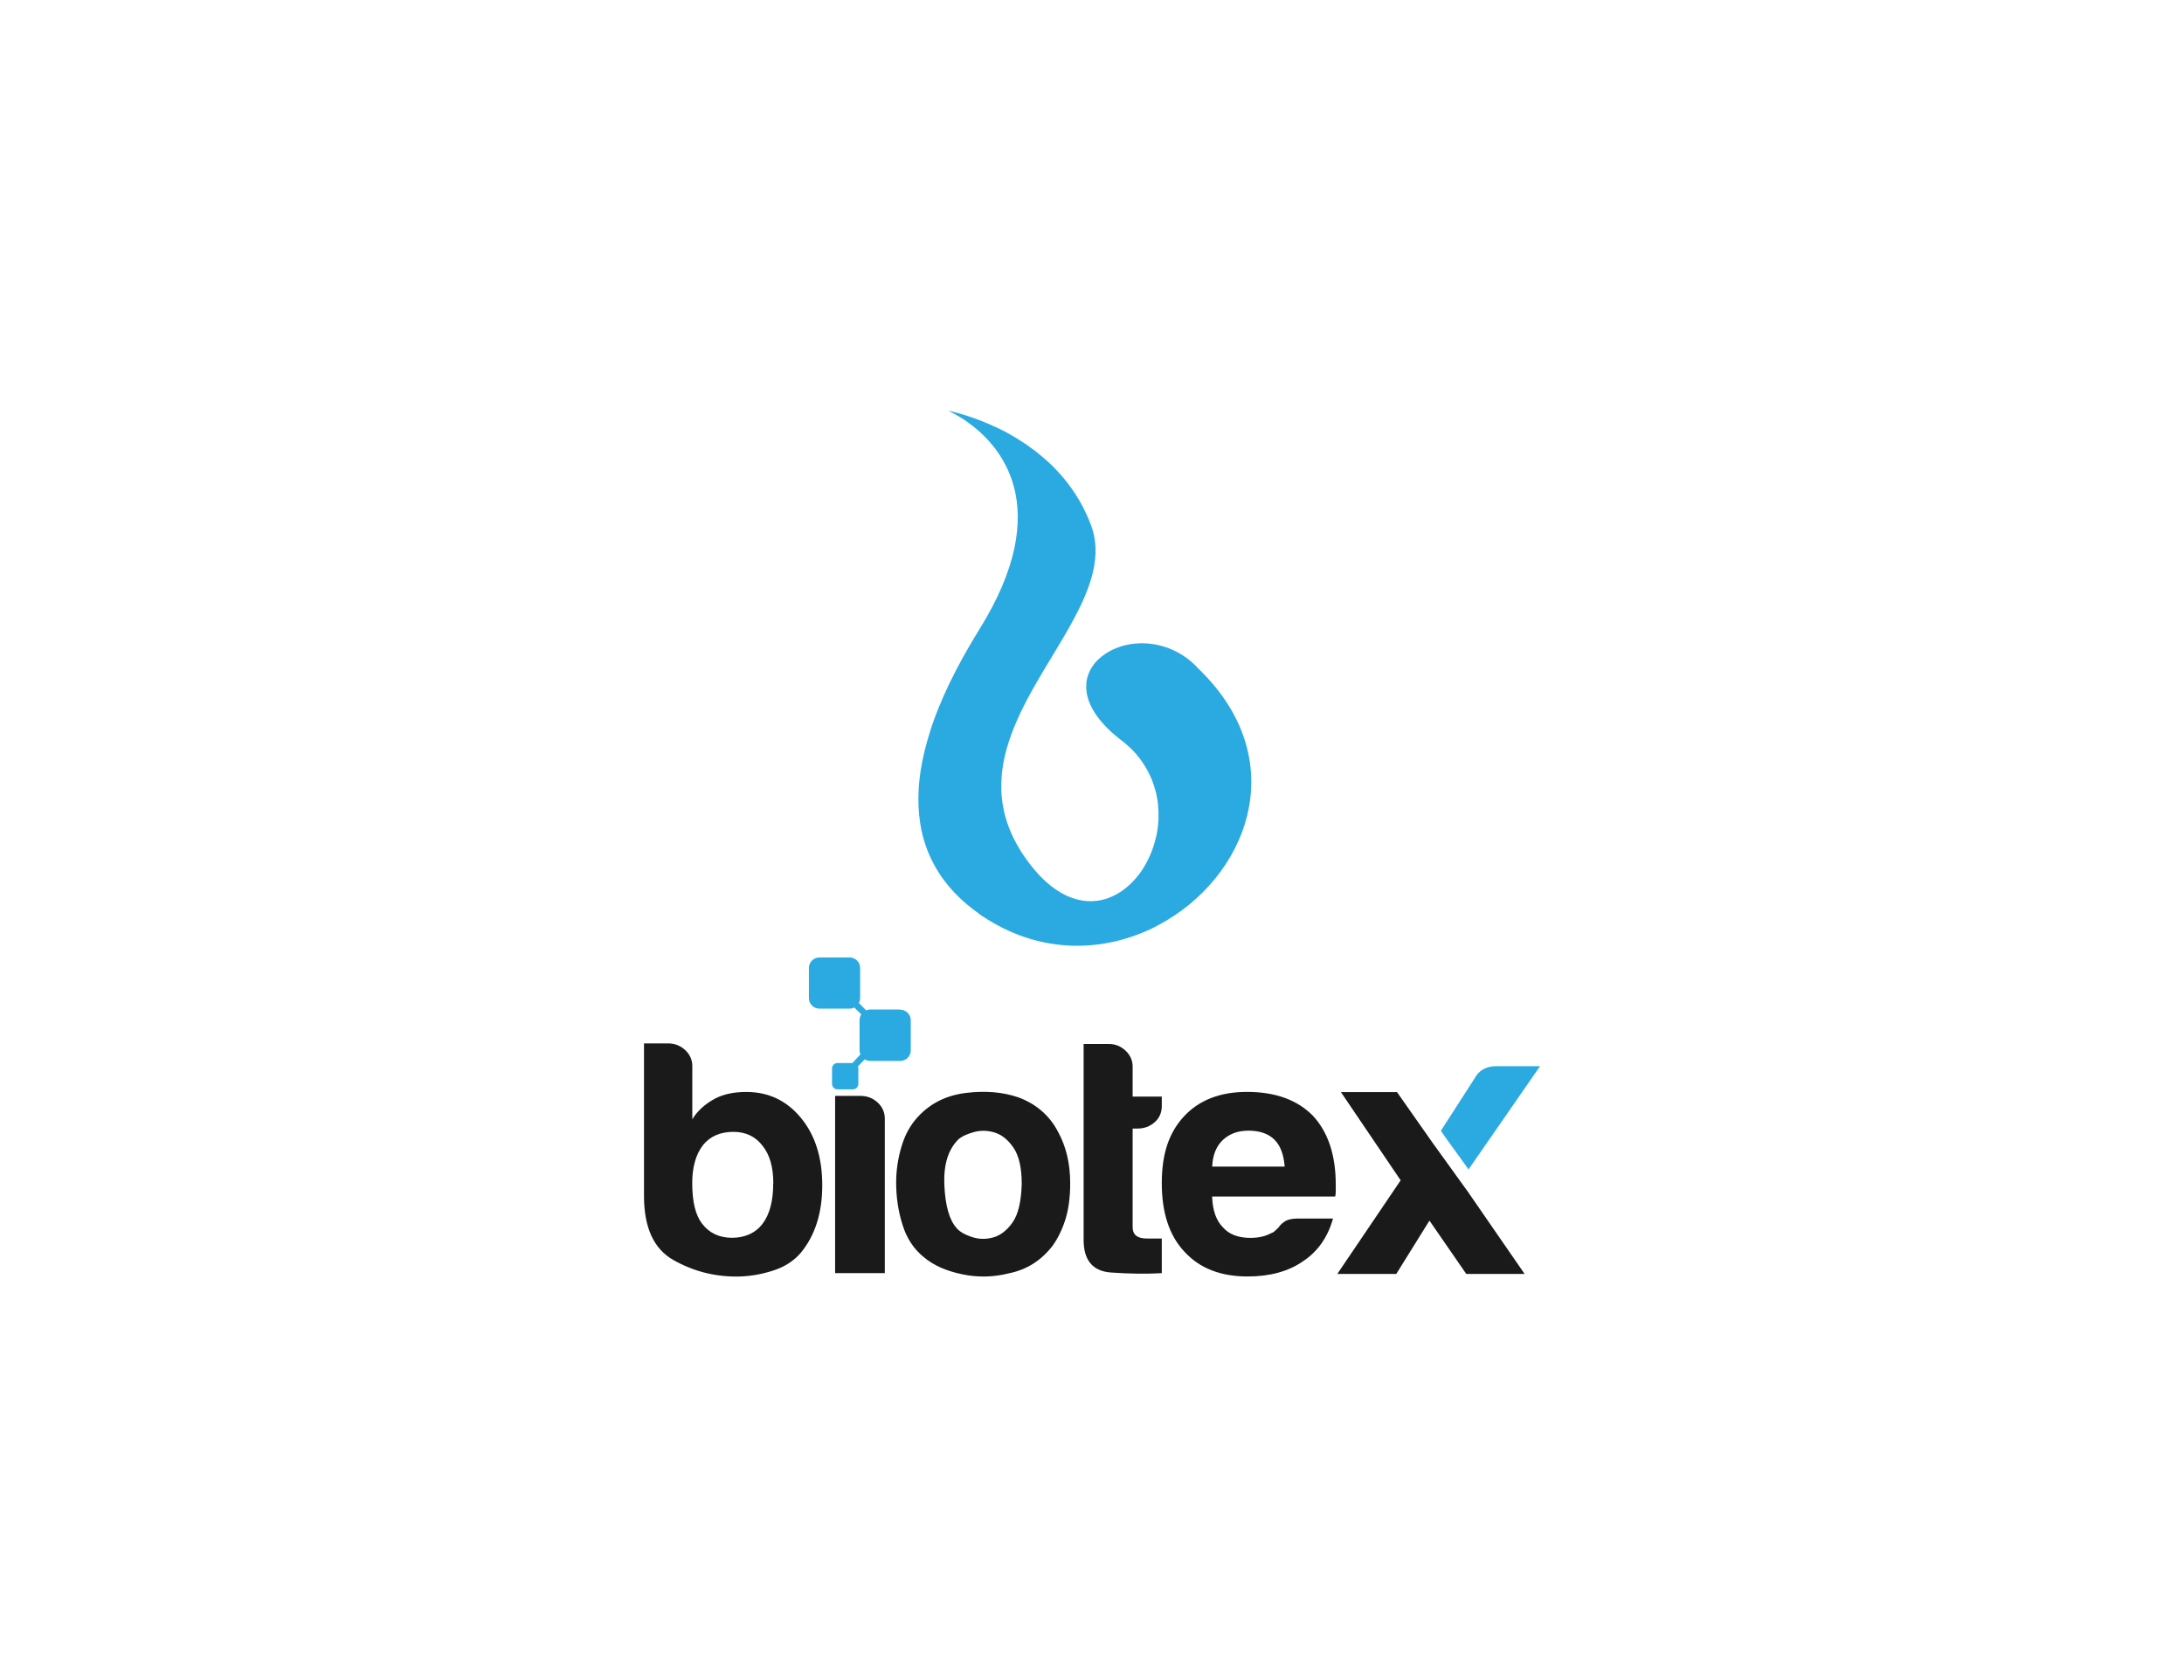 <svg width="234" height="180" viewBox="0 0 234 180" fill="none" xmlns="http://www.w3.org/2000/svg">
<g clip-path="url(#clip0_49_1125)">
<path d="M123.966 99.192C123.966 99.192 124.027 99.157 124.062 99.139C133.538 94.163 138.67 81.635 128.501 71.734C128.258 71.466 128.007 71.223 127.747 70.989C127.556 70.816 127.356 70.651 127.148 70.503C125.31 69.151 123.16 68.735 121.279 68.995H121.262C121.062 69.021 120.863 69.064 120.663 69.108H120.629C120.438 69.16 120.256 69.212 120.074 69.264L120.03 69.281C119.857 69.333 119.684 69.402 119.51 69.472L119.458 69.498C119.389 69.524 119.328 69.558 119.259 69.584C119.163 69.628 119.077 69.671 118.981 69.723L118.921 69.758C118.765 69.836 118.617 69.922 118.479 70.018C118.461 70.027 118.444 70.044 118.427 70.053C118.288 70.148 118.149 70.243 118.019 70.347C118.002 70.365 117.984 70.373 117.967 70.391C117.941 70.408 117.915 70.434 117.898 70.451C117.794 70.538 117.698 70.625 117.603 70.72C117.586 70.737 117.577 70.746 117.56 70.763C117.447 70.885 117.334 70.998 117.239 71.128C117.23 71.136 117.221 71.154 117.213 71.162C117.109 71.292 117.022 71.431 116.935 71.57L116.918 71.596C116.84 71.734 116.762 71.873 116.701 72.021C116.701 72.029 116.693 72.047 116.684 72.055C116.623 72.203 116.571 72.35 116.528 72.506C116.528 72.523 116.519 72.541 116.511 72.558C116.467 72.706 116.441 72.862 116.415 73.018C116.415 73.044 116.415 73.061 116.406 73.087C116.389 73.243 116.38 73.399 116.38 73.564C116.38 73.59 116.38 73.616 116.38 73.642C116.38 73.807 116.398 73.971 116.424 74.136C116.424 74.162 116.424 74.197 116.432 74.223C116.459 74.387 116.493 74.561 116.545 74.734C116.545 74.769 116.563 74.795 116.571 74.83C116.623 75.003 116.684 75.176 116.762 75.358C116.771 75.393 116.788 75.419 116.805 75.454C116.883 75.636 116.97 75.818 117.074 76C117.091 76.026 117.109 76.061 117.126 76.087C117.23 76.269 117.351 76.46 117.482 76.65C117.499 76.676 117.525 76.702 117.542 76.728C117.681 76.919 117.828 77.118 117.993 77.309C118.01 77.335 118.036 77.353 118.054 77.379C118.227 77.578 118.409 77.777 118.617 77.985C118.635 78.003 118.652 78.02 118.669 78.037L118.704 78.072C118.903 78.272 119.12 78.471 119.346 78.662L119.38 78.696C119.528 78.818 119.675 78.948 119.831 79.069C119.952 79.165 120.074 79.26 120.195 79.355C120.386 79.494 120.559 79.641 120.733 79.797C120.785 79.841 120.837 79.893 120.889 79.936C121.01 80.049 121.131 80.162 121.244 80.274C121.296 80.326 121.34 80.37 121.392 80.422C121.539 80.578 121.686 80.725 121.816 80.89L121.834 80.916C121.972 81.081 122.103 81.245 122.224 81.41C122.267 81.462 122.302 81.514 122.337 81.575C122.423 81.696 122.51 81.817 122.588 81.947C122.623 81.999 122.657 82.06 122.692 82.112C122.796 82.277 122.891 82.442 122.978 82.615L122.995 82.65C123.091 82.823 123.169 83.005 123.256 83.178C123.282 83.239 123.308 83.3 123.334 83.352C123.386 83.482 123.446 83.612 123.49 83.751C123.516 83.811 123.533 83.872 123.559 83.933C123.62 84.106 123.68 84.28 123.732 84.462V84.496C123.802 84.687 123.845 84.869 123.888 85.06C123.897 85.121 123.914 85.173 123.923 85.233C123.949 85.372 123.975 85.511 124.001 85.658C124.01 85.719 124.019 85.771 124.027 85.832C124.053 86.022 124.079 86.204 124.088 86.395C124.105 86.603 124.114 86.794 124.123 86.993C124.123 87.045 124.123 87.097 124.123 87.149C124.123 87.297 124.123 87.453 124.123 87.6C124.123 87.652 124.123 87.695 124.123 87.748C124.105 88.138 124.071 88.528 124.01 88.909C124.01 88.944 124.001 88.987 123.993 89.022C123.966 89.187 123.94 89.343 123.906 89.499C123.906 89.534 123.888 89.568 123.88 89.603C123.793 89.993 123.689 90.366 123.568 90.739C123.568 90.756 123.55 90.782 123.542 90.799C123.481 90.973 123.42 91.137 123.36 91.302L123.334 91.363C123.186 91.736 123.013 92.091 122.831 92.429V92.447C122.727 92.611 122.631 92.785 122.536 92.941V92.958C121.842 94.059 120.967 94.978 119.961 95.611C119.788 95.724 119.614 95.819 119.432 95.914H119.415C119.415 95.914 119.337 95.966 119.294 95.984C119.051 96.105 118.791 96.201 118.539 96.287C115.912 97.128 112.713 96.088 109.731 91.736C109.592 91.528 109.453 91.328 109.332 91.12C109.289 91.051 109.245 90.973 109.202 90.903C109.124 90.773 109.046 90.643 108.968 90.504C108.916 90.418 108.872 90.331 108.829 90.244C108.768 90.132 108.708 90.01 108.647 89.898C108.604 89.802 108.56 89.707 108.508 89.612C108.456 89.507 108.404 89.395 108.361 89.291C108.318 89.187 108.274 89.091 108.231 88.987C108.188 88.892 108.144 88.788 108.11 88.692C108.066 88.588 108.032 88.484 107.997 88.372C107.962 88.276 107.927 88.181 107.901 88.094C107.867 87.982 107.832 87.877 107.797 87.765C107.771 87.678 107.745 87.591 107.719 87.505C107.685 87.392 107.659 87.279 107.633 87.167C107.615 87.08 107.589 87.002 107.572 86.915C107.546 86.794 107.52 86.681 107.503 86.56C107.485 86.482 107.477 86.404 107.459 86.326C107.442 86.204 107.416 86.083 107.399 85.953C107.39 85.883 107.381 85.814 107.373 85.736C107.355 85.606 107.347 85.485 107.329 85.355C107.329 85.294 107.321 85.225 107.312 85.164C107.303 85.034 107.295 84.895 107.286 84.765C107.286 84.704 107.286 84.652 107.286 84.592C107.286 84.453 107.286 84.314 107.286 84.176C107.286 84.124 107.286 84.08 107.286 84.028C107.286 83.881 107.286 83.733 107.303 83.586C107.303 83.551 107.303 83.508 107.303 83.473C107.312 83.317 107.321 83.161 107.338 83.005C107.338 82.979 107.338 82.953 107.338 82.927C107.355 82.762 107.373 82.589 107.399 82.424C107.676 80.352 108.404 78.332 109.349 76.347V76.329C110.823 73.26 112.809 70.295 114.438 67.434C114.534 67.27 114.621 67.105 114.707 66.949L114.759 66.853C114.837 66.706 114.924 66.559 115.002 66.411C115.019 66.377 115.045 66.342 115.063 66.299C115.297 65.856 115.522 65.423 115.73 64.989C115.765 64.929 115.791 64.859 115.826 64.799C115.878 64.695 115.921 64.582 115.973 64.478C116.008 64.391 116.051 64.313 116.086 64.227C116.129 64.123 116.172 64.027 116.216 63.923C116.25 63.836 116.294 63.741 116.328 63.654C116.372 63.559 116.406 63.464 116.441 63.359C116.476 63.264 116.511 63.169 116.554 63.073C116.589 62.987 116.623 62.891 116.649 62.805C116.701 62.657 116.753 62.51 116.797 62.362C116.823 62.276 116.849 62.18 116.883 62.094C116.918 61.972 116.953 61.851 116.987 61.73C117.005 61.652 117.031 61.574 117.048 61.495C117.074 61.392 117.1 61.279 117.126 61.175C117.143 61.097 117.161 61.01 117.178 60.932C117.195 60.828 117.221 60.715 117.239 60.611C117.256 60.533 117.265 60.455 117.273 60.377C117.291 60.264 117.308 60.152 117.317 60.03C117.317 59.961 117.334 59.892 117.343 59.822C117.36 59.64 117.369 59.467 117.377 59.285C117.377 59.259 117.377 59.224 117.377 59.198C117.377 59.042 117.377 58.895 117.377 58.739C117.377 58.678 117.377 58.608 117.369 58.548C117.369 58.426 117.351 58.314 117.343 58.192C117.343 58.123 117.325 58.054 117.317 57.984C117.299 57.872 117.282 57.759 117.265 57.646C117.256 57.577 117.239 57.508 117.23 57.438C117.204 57.317 117.178 57.195 117.143 57.074C117.126 57.013 117.117 56.961 117.1 56.901C117.048 56.727 116.996 56.545 116.935 56.372C116.771 55.912 116.589 55.479 116.389 55.063C116.346 54.967 116.302 54.88 116.259 54.785C116.068 54.378 115.86 53.987 115.644 53.615C115.609 53.545 115.566 53.485 115.522 53.415C115.323 53.077 115.115 52.756 114.889 52.444C114.846 52.384 114.803 52.314 114.759 52.254C114.516 51.916 114.265 51.595 114.005 51.274C113.944 51.196 113.875 51.127 113.814 51.048C113.554 50.754 113.294 50.459 113.025 50.19C113.008 50.173 112.991 50.147 112.973 50.13C112.696 49.843 112.41 49.583 112.124 49.323C112.046 49.254 111.976 49.193 111.898 49.124C111.612 48.881 111.326 48.638 111.04 48.413C110.979 48.361 110.919 48.318 110.858 48.274C110.598 48.083 110.346 47.893 110.086 47.711C110.017 47.667 109.956 47.615 109.887 47.572C109.592 47.373 109.306 47.191 109.011 47.008C108.933 46.965 108.855 46.913 108.786 46.87C108.508 46.705 108.231 46.549 107.953 46.393C107.927 46.376 107.901 46.367 107.884 46.349C107.589 46.193 107.295 46.046 107.008 45.907C106.939 45.873 106.87 45.838 106.8 45.812C106.523 45.682 106.246 45.552 105.977 45.439C105.933 45.422 105.899 45.404 105.855 45.387C105.604 45.275 105.353 45.179 105.118 45.084C105.084 45.066 105.04 45.058 105.006 45.04C104.746 44.936 104.494 44.85 104.252 44.763L104.156 44.728C103.653 44.555 103.211 44.416 102.838 44.312C102.049 44.087 101.573 44 101.573 44H101.599L101.659 44.043H101.677C101.677 44.043 101.737 44.078 101.772 44.095H101.789C101.833 44.121 101.885 44.147 101.945 44.182C102.214 44.312 102.604 44.529 103.072 44.824C103.254 44.936 103.454 45.066 103.653 45.214C107.165 47.693 113.095 54.274 104.962 67.382C103.359 69.975 101.408 73.416 100.055 77.162C100.047 77.188 100.038 77.214 100.029 77.24C99.908 77.578 99.787 77.916 99.683 78.263C99.579 78.592 99.483 78.913 99.388 79.243C99.388 79.269 99.371 79.294 99.362 79.32C99.171 79.988 99.006 80.656 98.868 81.332C98.868 81.367 98.85 81.401 98.842 81.445C98.772 81.783 98.712 82.121 98.659 82.45C98.659 82.468 98.659 82.494 98.651 82.511C98.599 82.858 98.547 83.213 98.512 83.56V83.577C98.469 83.915 98.443 84.254 98.425 84.6C98.425 84.618 98.425 84.635 98.425 84.652C98.165 89.507 99.743 94.267 104.91 97.9V97.917C105.066 98.021 105.223 98.134 105.379 98.238H105.387C111.161 102.044 117.482 102.053 122.718 99.79C122.77 99.772 122.822 99.746 122.865 99.729C123.238 99.564 123.602 99.391 123.958 99.2L123.966 99.192Z" fill="#2BAAE2"/>
<path d="M96.447 108.161H93.214C93.066 108.161 92.927 108.187 92.797 108.248L92.026 107.459C92.104 107.303 92.156 107.13 92.156 106.939V103.705C92.156 103.081 91.644 102.578 91.029 102.578H87.795C87.171 102.578 86.668 103.09 86.668 103.705V106.939C86.668 107.563 87.18 108.066 87.795 108.066H91.029C91.211 108.066 91.376 108.023 91.532 107.945L92.277 108.682C92.165 108.855 92.095 109.072 92.095 109.297V112.531C92.095 112.687 92.13 112.834 92.182 112.973L91.324 113.892H89.728C89.408 113.892 89.147 114.152 89.147 114.473V116.129C89.147 116.45 89.408 116.71 89.728 116.71H91.384C91.705 116.71 91.965 116.45 91.965 116.129V114.473C91.965 114.395 91.948 114.326 91.922 114.256L92.641 113.502C92.815 113.606 93.005 113.667 93.222 113.667H96.456C97.08 113.667 97.583 113.155 97.583 112.54V109.306C97.583 108.682 97.072 108.179 96.456 108.179L96.447 108.161Z" fill="#2BAAE2"/>
<path d="M74.176 114.199V119.913C74.731 119.011 75.546 118.274 76.612 117.702C77.522 117.225 78.641 116.991 79.959 116.991C82.343 116.991 84.293 117.919 85.819 119.774C87.345 121.629 88.099 124.031 88.099 126.987C88.099 129.943 87.337 132.345 85.819 134.2C85.056 135.102 84.033 135.761 82.733 136.16C81.441 136.567 80.158 136.767 78.892 136.767C76.456 136.767 74.202 136.168 72.121 134.981C70.04 133.793 69 131.504 69 128.132V111.789H71.584C72.294 111.789 72.901 112.032 73.413 112.5C73.916 112.977 74.176 113.549 74.176 114.217V114.199ZM82.854 126.762C82.854 125.045 82.473 123.719 81.71 122.765C80.947 121.768 79.906 121.265 78.589 121.265C77.167 121.265 76.075 121.742 75.312 122.696C74.549 123.693 74.167 125.054 74.167 126.762C74.167 128.764 74.523 130.212 75.234 131.114C75.996 132.111 77.063 132.614 78.433 132.614C79.802 132.614 80.947 132.111 81.701 131.114C82.464 130.117 82.846 128.66 82.846 126.762H82.854Z" fill="#1A1A1A"/>
<path d="M89.469 117.414H92.208C92.919 117.414 93.526 117.657 94.038 118.125C94.54 118.602 94.801 119.174 94.801 119.842V136.401H89.477V117.414H89.469Z" fill="#1A1A1A"/>
<path d="M98.981 134.689C97.914 133.831 97.151 132.678 96.701 131.23C96.241 129.782 96.016 128.265 96.016 126.696C96.016 125.413 96.206 124.13 96.588 122.838C96.969 121.555 97.567 120.48 98.374 119.63C99.692 118.2 101.391 117.359 103.472 117.098C105.552 116.838 107.425 116.994 109.107 117.567C111.032 118.278 112.453 119.517 113.372 121.277C114.231 122.847 114.664 124.676 114.664 126.774C114.664 128.3 114.482 129.609 114.135 130.701C113.78 131.794 113.32 132.721 112.766 133.484C111.552 135.054 110 136.033 108.127 136.415C106.454 136.839 104.763 136.883 103.064 136.519C101.365 136.163 100.004 135.556 98.989 134.698L98.981 134.689ZM102.631 122.127C101.564 123.219 101.079 124.849 101.183 127.017C101.287 129.184 101.712 130.693 102.475 131.551C102.778 131.932 103.316 132.253 104.07 132.513C104.833 132.773 105.604 132.799 106.393 132.583C107.182 132.366 107.876 131.837 108.483 130.979C109.09 130.12 109.419 128.742 109.471 126.835C109.471 125.118 109.176 123.835 108.595 122.977C108.015 122.118 107.338 121.572 106.575 121.338C105.812 121.104 105.049 121.087 104.295 121.303C103.532 121.52 102.977 121.789 102.622 122.127H102.631Z" fill="#1A1A1A"/>
<path d="M124.477 136.404C122.803 136.5 120.991 136.474 119.032 136.335C117.081 136.196 116.102 135.026 116.102 132.841V111.852H118.841C119.5 111.852 120.081 112.094 120.592 112.562C121.095 113.039 121.355 113.612 121.355 114.279V117.487H124.477V118.484C124.477 119.195 124.225 119.784 123.714 120.235C123.202 120.686 122.595 120.911 121.884 120.911H121.355V131.48C121.355 132.286 121.858 132.694 122.881 132.694H124.477V136.404Z" fill="#1A1A1A"/>
<path d="M139.016 130.553H142.822C142.267 132.547 141.2 134.072 139.623 135.121C138.053 136.214 136.068 136.76 133.684 136.76C130.788 136.76 128.534 135.884 126.913 134.116C125.292 132.399 124.477 129.954 124.477 126.764C124.477 123.573 125.266 121.337 126.835 119.629C128.456 117.869 130.719 116.984 133.606 116.984C136.649 116.984 139.007 117.843 140.68 119.551C142.302 121.311 143.116 123.764 143.116 126.903V127.691C143.116 127.926 143.09 128.099 143.038 128.194H129.869C129.921 129.668 130.303 130.761 131.014 131.48C131.672 132.243 132.661 132.625 133.979 132.625C134.837 132.625 135.574 132.46 136.189 132.122C136.337 132.078 136.484 131.992 136.606 131.87C136.736 131.749 136.874 131.619 137.022 131.48C137.074 131.341 137.264 131.151 137.594 130.908C137.923 130.674 138.391 130.553 138.998 130.553H139.016ZM129.886 124.987H137.646C137.542 123.703 137.186 122.75 136.58 122.134C135.921 121.467 134.984 121.137 133.762 121.137C132.643 121.137 131.733 121.467 131.022 122.134C130.311 122.802 129.93 123.755 129.878 124.987H129.886Z" fill="#1A1A1A"/>
<path d="M153.52 122.478L149.68 117.008H143.671L150.07 126.458L143.281 136.489H149.601L153.156 130.775L157.101 136.489H163.352L157.283 127.698L153.52 122.478Z" fill="#1A1A1A"/>
<path d="M154.674 121.587L157.344 125.289L165.008 114.227H160.326C159.234 114.227 158.454 114.669 157.986 115.544L154.379 121.154L154.691 121.596L154.674 121.587Z" fill="#2BAAE2"/>
</g>
<defs>
<clipPath id="clip0_49_1125">
<rect width="96" height="92.757" fill="white" transform="translate(69 44)"/>
</clipPath>
</defs>
</svg>
